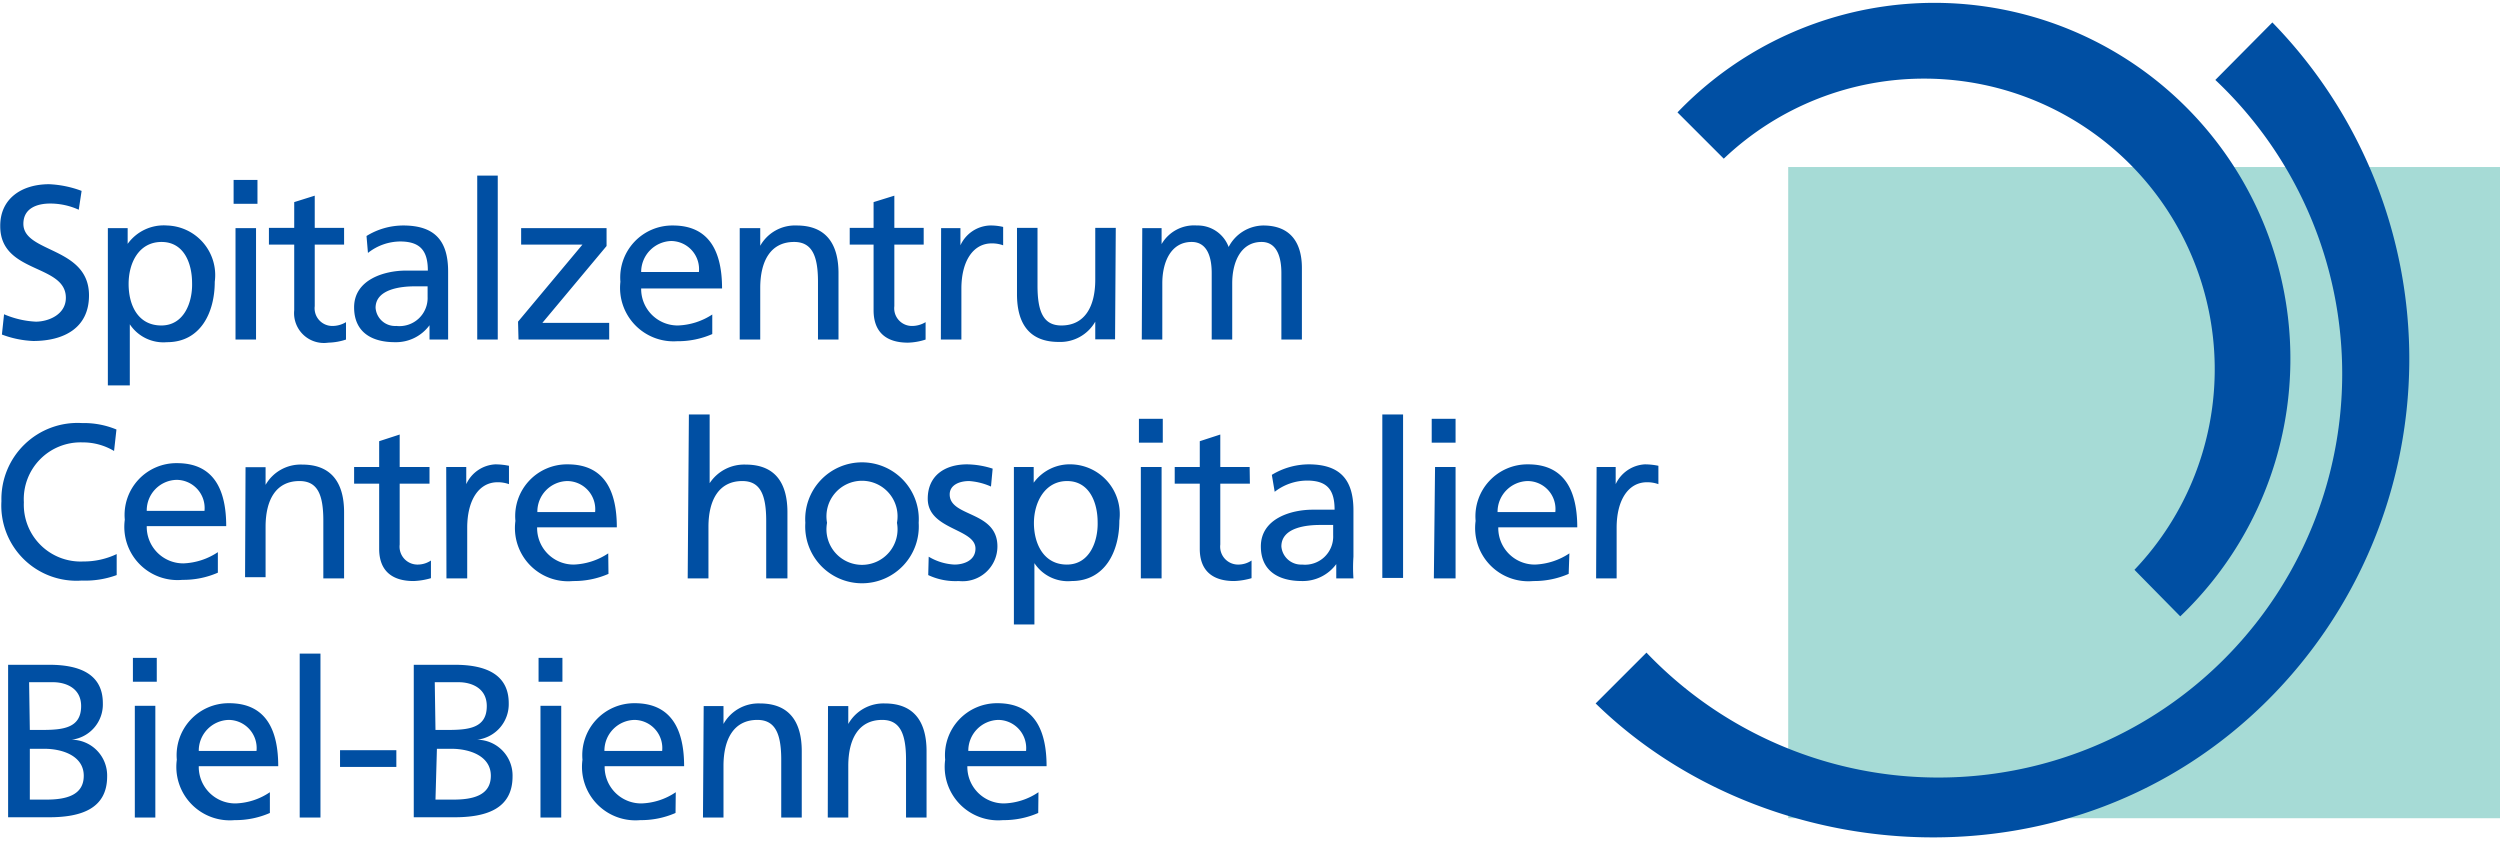 <svg id="Layer_1" data-name="Layer 1" xmlns="http://www.w3.org/2000/svg" viewBox="0 0 104.77 35.98"><defs><style>.cls-1{fill:#a6dbd6;}.cls-2,.cls-3{fill:#004fa3;}.cls-2{fill-rule:evenodd;}</style></defs><title>Artboard 4</title><g id="scb"><path class="cls-1" d="M74.94,7h29.83V34.29H74.94Z"/><path class="cls-2" d="M70.3,4.71A14.92,14.92,0,1,1,91.37,25.83l-1.92-1.95A12.18,12.18,0,0,0,72.24,6.65ZM92.84,3.35A16.92,16.92,0,1,1,69,27.35l-2.13,2.13c7.17,7,20,8,28.16-.13A20.2,20.2,0,0,0,95.23.94Z"/><path class="cls-3" d="M3.3,8.79a2.89,2.89,0,0,0-1.2-.26c-.52,0-1.12.18-1.12.85,0,1.23,2.75.95,2.75,3,0,1.37-1.06,1.91-2.34,1.91a4.19,4.19,0,0,1-1.31-.27l.09-.85a3.83,3.83,0,0,0,1.33.31c.52,0,1.26-.29,1.26-1,0-1.43-2.75-1-2.75-3C0,8.33.9,7.72,2.06,7.72A4.41,4.41,0,0,1,3.42,8Zm1.22.77h.83v.66h0A1.86,1.86,0,0,1,7,9.45a2.08,2.08,0,0,1,2,2.36c0,1.28-.59,2.53-2,2.53a1.69,1.69,0,0,1-1.56-.75h0v2.56H4.52Zm3.53,2.31c0-.84-.34-1.73-1.28-1.73S5.39,11,5.39,11.9s.4,1.74,1.37,1.74,1.31-1,1.29-1.77m2.74-4.33h-1v1h1Zm-.92,6.69h.86V9.56H9.87Zm4.55-4.68H13.19V8.2l-.86.27V9.55H11.27v.7h1.06V13a1.25,1.25,0,0,0,1.43,1.36,2.52,2.52,0,0,0,.74-.13v-.73a1.09,1.09,0,0,1-.59.16.74.74,0,0,1-.72-.83V10.25h1.23Zm.94.34a2.93,2.93,0,0,1,1.54-.44c1.34,0,1.88.66,1.88,1.93v1.93c0,.54,0,.78,0,.92H18v-.6h0a1.74,1.74,0,0,1-1.45.71c-1,0-1.71-.44-1.71-1.46,0-1.17,1.28-1.54,2.17-1.54.34,0,.58,0,.92,0,0-.81-.3-1.22-1.16-1.22a2.2,2.2,0,0,0-1.35.48ZM17.92,12l-.55,0c-.47,0-1.63.08-1.63.9a.82.82,0,0,0,.87.76,1.18,1.18,0,0,0,1.31-1.22ZM20,14.23h.86V7.36H20Zm1.73,0h3.8v-.7h-2.8l2.69-3.22V9.56H21.84v.69h2.57l-2.7,3.23ZM29.85,14a3.6,3.6,0,0,1-1.48.3A2.24,2.24,0,0,1,26,11.81a2.18,2.18,0,0,1,2.2-2.36c1.55,0,2.06,1.13,2.06,2.64H26.87a1.53,1.53,0,0,0,1.54,1.55,2.8,2.8,0,0,0,1.44-.46Zm-.56-2.6a1.18,1.18,0,0,0-1.16-1.3,1.3,1.3,0,0,0-1.26,1.3ZM31,14.23h.86V12.07c0-1.14.44-1.93,1.42-1.93.75,0,1,.58,1,1.67v2.42h.86V11.45c0-1.25-.54-2-1.75-2a1.67,1.67,0,0,0-1.53.85h0V9.56H31Zm7.71-4.68H37.48V8.2l-.87.27V9.55h-1v.7h1V13c0,.94.55,1.36,1.44,1.36a2.58,2.58,0,0,0,.74-.13v-.73a1.09,1.09,0,0,1-.59.16.74.74,0,0,1-.72-.83V10.25h1.23Zm.72,4.68h.86V12.1c0-1.17.5-1.9,1.27-1.9a1.38,1.38,0,0,1,.48.08V9.51a2.26,2.26,0,0,0-.57-.06,1.42,1.42,0,0,0-1.22.83h0V9.56h-.81Zm7.33-4.68H45.9v2.17c0,1.13-.44,1.92-1.42,1.92-.75,0-1-.57-1-1.67V9.55h-.86v2.78c0,1.26.54,2,1.75,2a1.69,1.69,0,0,0,1.53-.85h0v.74h.83Zm1.09,4.68h.86V11.87c0-.87.35-1.73,1.23-1.73.7,0,.84.73.84,1.3v2.79h.86V11.87c0-.87.35-1.73,1.23-1.73.69,0,.83.73.83,1.3v2.79h.86v-3c0-1-.43-1.78-1.62-1.78a1.66,1.66,0,0,0-1.45.9,1.38,1.38,0,0,0-1.33-.9,1.57,1.57,0,0,0-1.48.78h0V9.56h-.81ZM4.88,18a3.55,3.55,0,0,0-1.44-.27A3.19,3.19,0,0,0,.06,21a3.15,3.15,0,0,0,3.37,3.33,3.81,3.81,0,0,0,1.46-.23l0-.88a3.21,3.21,0,0,1-1.4.31A2.38,2.38,0,0,1,1,21.05a2.38,2.38,0,0,1,2.46-2.51,2.54,2.54,0,0,1,1.32.36Zm4.25,6a3.6,3.6,0,0,1-1.48.3,2.23,2.23,0,0,1-2.42-2.52,2.17,2.17,0,0,1,2.19-2.37c1.56,0,2.06,1.14,2.06,2.64H6.15a1.53,1.53,0,0,0,1.54,1.56,2.79,2.79,0,0,0,1.44-.47Zm-.56-2.59a1.18,1.18,0,0,0-1.17-1.3,1.28,1.28,0,0,0-1.25,1.3Zm1.7,2.78h.86V22.08c0-1.14.44-1.92,1.42-1.92.76,0,1,.57,1,1.66v2.42h.87V21.47c0-1.26-.55-2-1.75-2a1.69,1.69,0,0,0-1.54.85h0v-.74h-.84ZM18,19.57H16.75V18.21l-.86.28v1.08H14.84v.7h1.05V23c0,.93.55,1.35,1.44,1.35a2.92,2.92,0,0,0,.73-.12v-.74a1,1,0,0,1-.58.17.75.75,0,0,1-.73-.84V20.27H18Zm.71,4.67h.87V22.12c0-1.18.5-1.91,1.27-1.91a1.38,1.38,0,0,1,.48.08v-.77a2.93,2.93,0,0,0-.57-.06,1.42,1.42,0,0,0-1.22.83h0v-.72H18.7Zm6.79-.19a3.6,3.6,0,0,1-1.48.3,2.23,2.23,0,0,1-2.42-2.52,2.17,2.17,0,0,1,2.19-2.37c1.56,0,2.06,1.14,2.06,2.64H22.51a1.53,1.53,0,0,0,1.54,1.56,2.79,2.79,0,0,0,1.44-.47Zm-.56-2.59a1.18,1.18,0,0,0-1.17-1.3,1.28,1.28,0,0,0-1.25,1.3Zm3.88,2.78h.87V22.08c0-1.13.44-1.92,1.42-1.92.75,0,1,.57,1,1.67v2.41H33V21.47c0-1.26-.54-2-1.75-2a1.73,1.73,0,0,0-1.51.78h0V17.37h-.87Zm4.93-2.33a2.38,2.38,0,1,1,4.75,0,2.38,2.38,0,1,1-4.75,0m.91,0a1.49,1.49,0,1,0,2.93,0,1.49,1.49,0,1,0-2.93,0m4.24,2.19a2.67,2.67,0,0,0,1.28.25A1.46,1.46,0,0,0,41.8,22.9c0-1.5-2-1.22-2-2.18,0-.38.38-.56.82-.56a2.71,2.71,0,0,1,.91.23l.07-.75a3.63,3.63,0,0,0-1.07-.18c-.93,0-1.65.47-1.65,1.44,0,1.31,2,1.24,2,2.09,0,.5-.49.67-.88.67a2.32,2.32,0,0,1-1.08-.33Zm3.59-4.53h.83v.66h0a1.87,1.87,0,0,1,1.59-.77,2.09,2.09,0,0,1,2,2.36c0,1.29-.6,2.53-2,2.53a1.68,1.68,0,0,1-1.56-.75h0v2.57h-.86ZM46,21.89c0-.84-.35-1.73-1.28-1.73s-1.39.89-1.39,1.76.41,1.74,1.38,1.74,1.31-1,1.29-1.77m2.73-4.34h-1v1h1Zm-.92,6.69h.87V19.57h-.87Zm4.56-4.67H51.14V18.21l-.86.28v1.08H49.23v.7h1.05V23c0,.93.55,1.35,1.44,1.35a2.92,2.92,0,0,0,.73-.12v-.74a1,1,0,0,1-.58.17.75.75,0,0,1-.73-.84V20.27h1.24Zm.93.33a3,3,0,0,1,1.54-.44c1.34,0,1.88.66,1.88,1.93v1.94a6.58,6.58,0,0,0,0,.91H56v-.6h0a1.74,1.74,0,0,1-1.44.71c-1,0-1.72-.44-1.72-1.45,0-1.18,1.29-1.54,2.17-1.54.34,0,.58,0,.92,0,0-.81-.29-1.22-1.15-1.22a2.22,2.22,0,0,0-1.36.47ZM55.87,22l-.55,0c-.47,0-1.62.07-1.62.9a.83.83,0,0,0,.87.76,1.18,1.18,0,0,0,1.3-1.23Zm2.06,2.22h.87V17.37h-.87ZM61,17.55h-1v1h1Zm-.91,6.69H61V19.57h-.86Zm5.65-.19a3.6,3.6,0,0,1-1.48.3,2.23,2.23,0,0,1-2.42-2.52,2.18,2.18,0,0,1,2.2-2.37c1.55,0,2.06,1.14,2.06,2.64H62.79a1.53,1.53,0,0,0,1.54,1.56,2.79,2.79,0,0,0,1.44-.47Zm-.56-2.59a1.17,1.17,0,0,0-1.16-1.3,1.29,1.29,0,0,0-1.26,1.3Zm1.71,2.78h.86V22.12c0-1.18.5-1.91,1.27-1.91a1.38,1.38,0,0,1,.48.08v-.77a2.84,2.84,0,0,0-.57-.06,1.44,1.44,0,0,0-1.22.83h0v-.72h-.8ZM1.25,30.59h.51c.89,0,1.64-.08,1.64-1,0-.76-.65-1-1.18-1h-1ZM.34,27.86H2.07c1.33,0,2.24.43,2.24,1.61A1.49,1.49,0,0,1,3,31H3a1.5,1.5,0,0,1,1.49,1.54c0,1.38-1.14,1.71-2.44,1.71H.34Zm.91,5.65h.69c.83,0,1.57-.18,1.57-1s-.87-1.13-1.66-1.13h-.6Zm5.32-5.94h-1v1h1Zm-.92,6.69h.86V29.58H5.65Zm5.66-.19a3.6,3.6,0,0,1-1.48.3,2.24,2.24,0,0,1-2.42-2.53A2.18,2.18,0,0,1,9.6,29.47c1.56,0,2.06,1.14,2.06,2.64H8.33a1.53,1.53,0,0,0,1.54,1.56,2.71,2.71,0,0,0,1.44-.47Zm-.56-2.6a1.18,1.18,0,0,0-1.17-1.3,1.29,1.29,0,0,0-1.25,1.3Zm1.81,2.79h.87V27.39h-.87Zm1.69-2.12h2.36v-.7H14.25Zm4-1.55h.51c.89,0,1.64-.08,1.64-1,0-.76-.65-1-1.18-1h-1Zm-.91-2.73h1.73c1.33,0,2.25.43,2.25,1.61A1.5,1.5,0,0,1,20,31h0a1.5,1.5,0,0,1,1.48,1.54c0,1.38-1.14,1.71-2.44,1.71h-1.7Zm.91,5.65H19c.83,0,1.57-.18,1.57-1s-.87-1.13-1.66-1.13h-.6Zm5.32-5.94h-1v1h1Zm-.92,6.69h.87V29.58h-.87Zm5.66-.19a3.6,3.6,0,0,1-1.48.3,2.24,2.24,0,0,1-2.42-2.53,2.18,2.18,0,0,1,2.19-2.37c1.56,0,2.07,1.14,2.07,2.64H25.34a1.53,1.53,0,0,0,1.54,1.56,2.71,2.71,0,0,0,1.44-.47Zm-.56-2.6a1.18,1.18,0,0,0-1.16-1.3,1.29,1.29,0,0,0-1.26,1.3Zm1.71,2.79h.86V32.1c0-1.14.44-1.93,1.42-1.93.75,0,1,.58,1,1.67v2.42h.86V31.48c0-1.25-.54-2-1.75-2a1.68,1.68,0,0,0-1.53.86h0v-.75h-.83Zm5.23,0h.86V32.1c0-1.14.44-1.93,1.42-1.93.75,0,1,.58,1,1.67v2.42h.86V31.48c0-1.25-.54-2-1.75-2a1.69,1.69,0,0,0-1.53.86h0v-.75H34.7Zm8.82-.19a3.6,3.6,0,0,1-1.48.3,2.24,2.24,0,0,1-2.42-2.53,2.18,2.18,0,0,1,2.19-2.37c1.56,0,2.06,1.14,2.06,2.64H40.54a1.53,1.53,0,0,0,1.54,1.56,2.71,2.71,0,0,0,1.44-.47ZM43,31.47a1.18,1.18,0,0,0-1.17-1.3,1.29,1.29,0,0,0-1.25,1.3Z"/></g></svg>